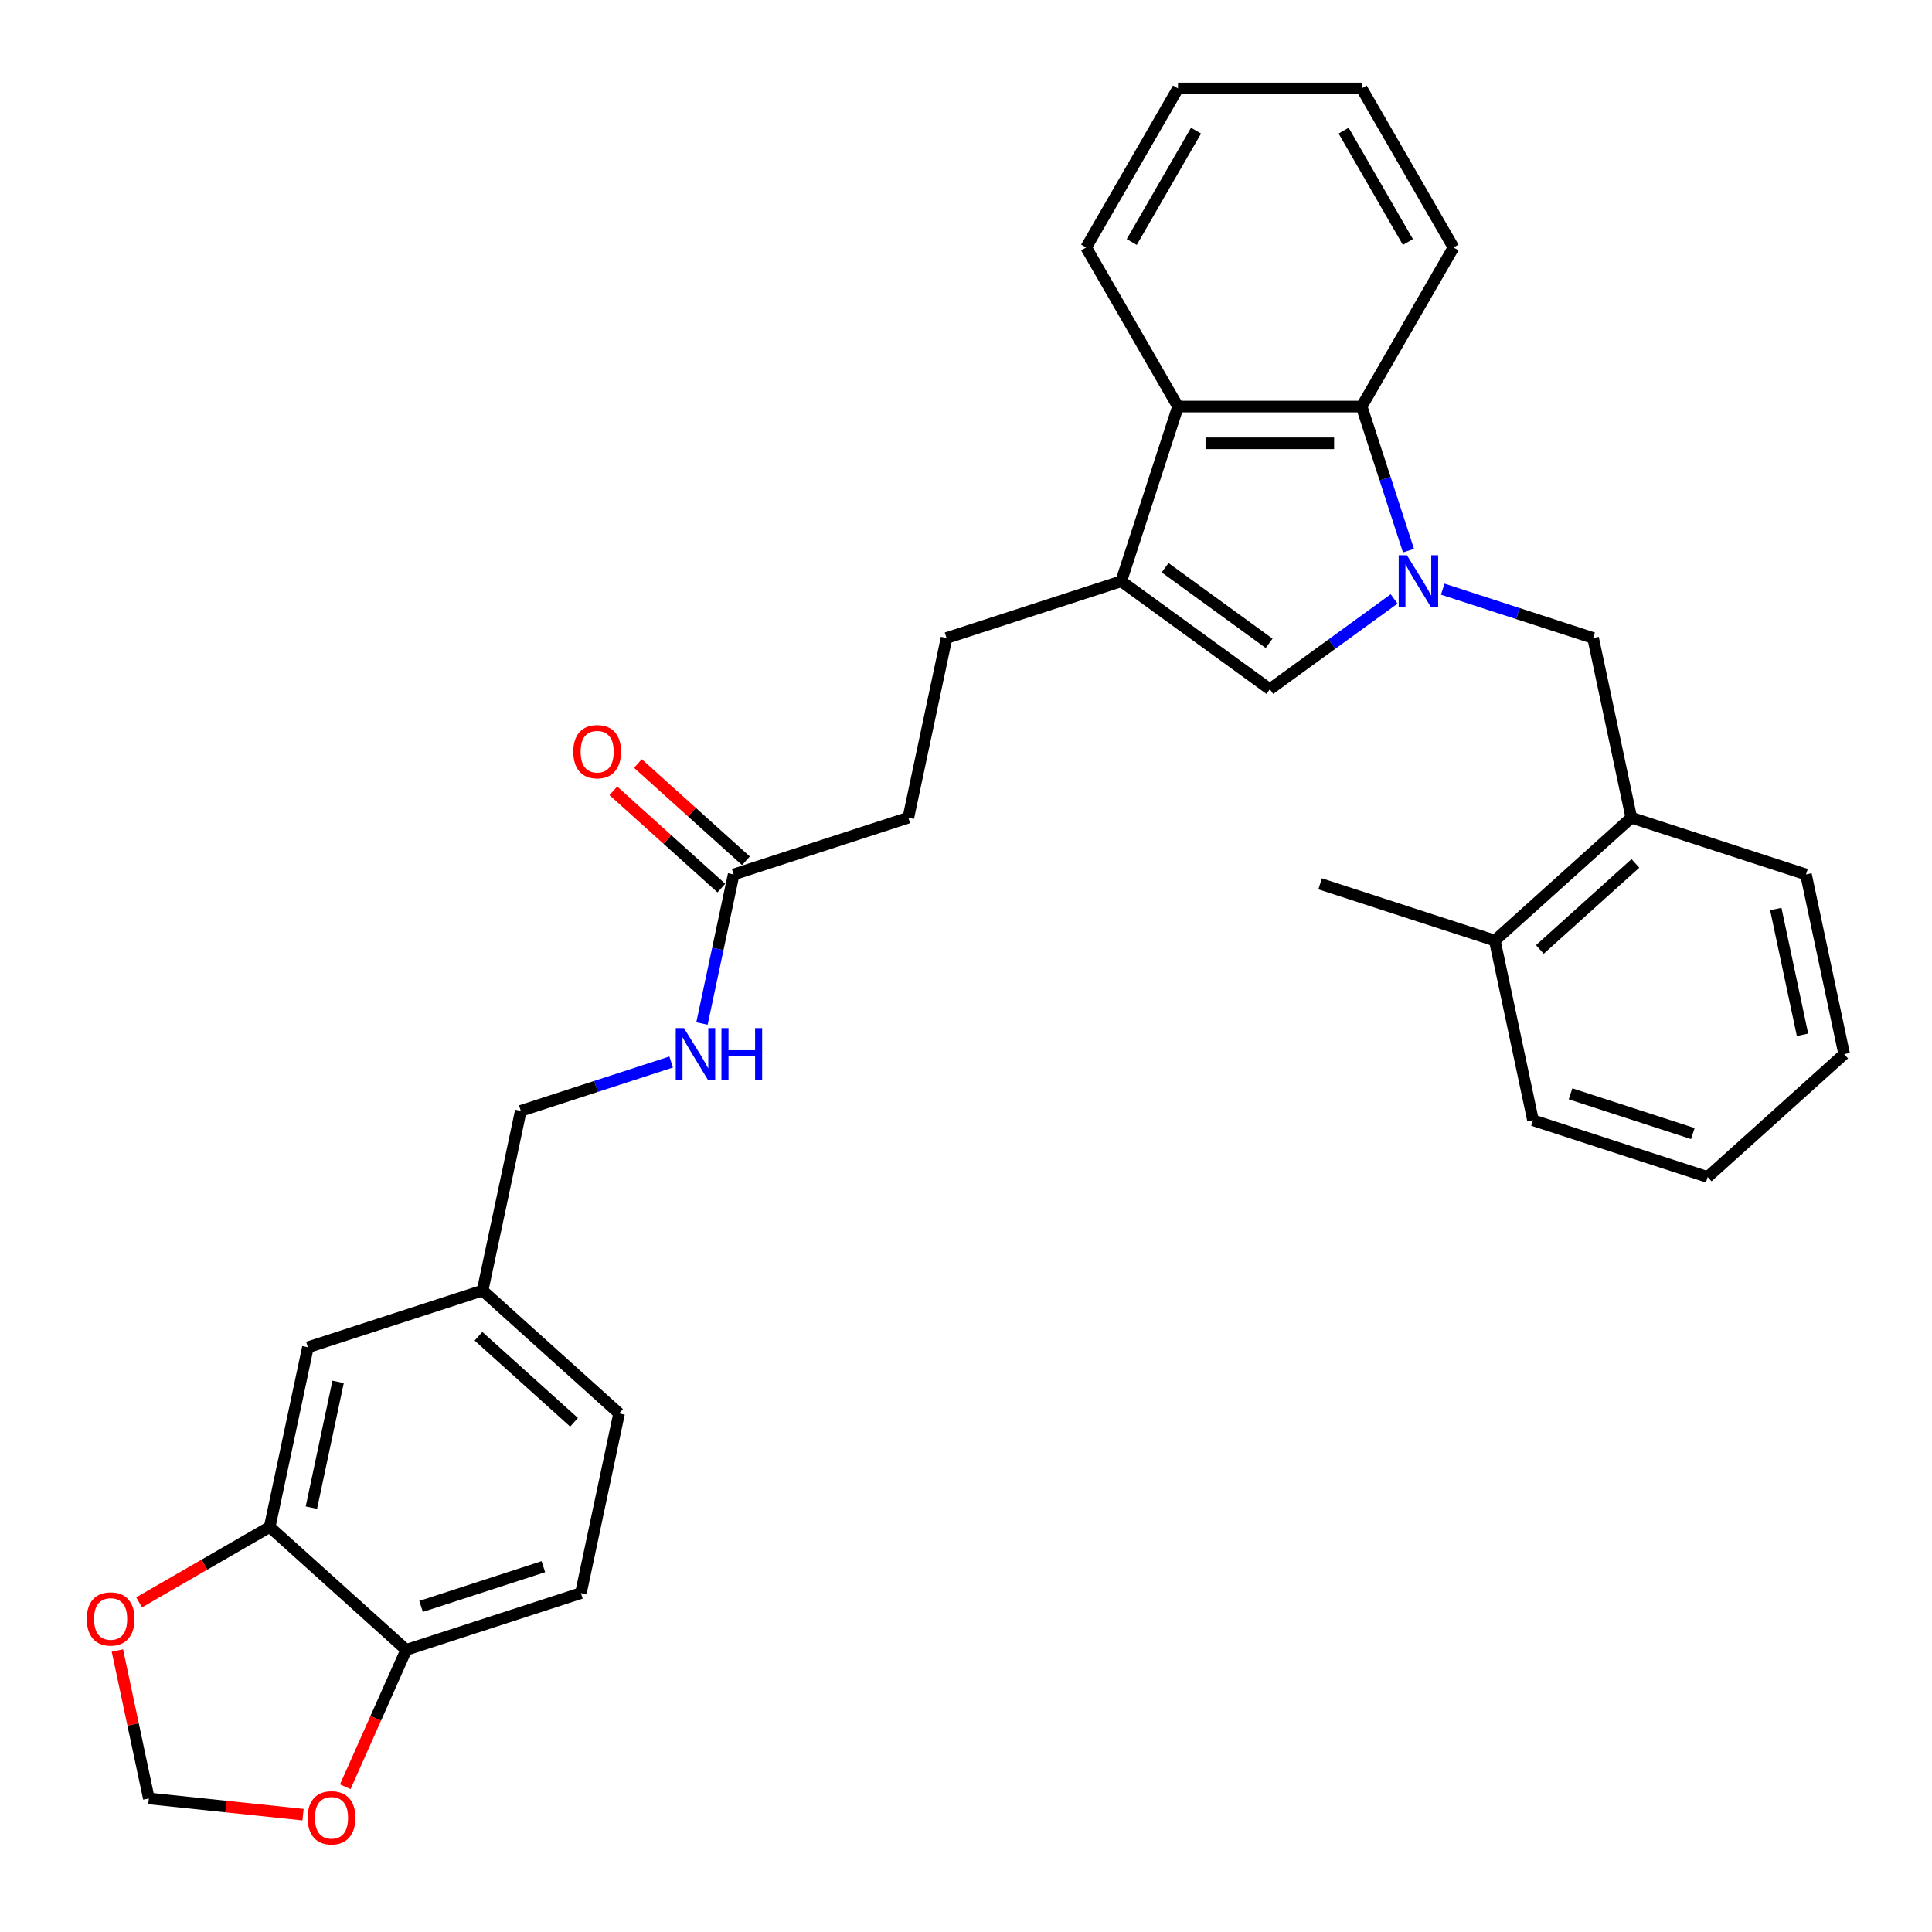 <?xml version='1.0' encoding='iso-8859-1'?>
<svg version='1.1' baseProfile='full'
              xmlns='http://www.w3.org/2000/svg'
                      xmlns:rdkit='http://www.rdkit.org/xml'
                      xmlns:xlink='http://www.w3.org/1999/xlink'
                  xml:space='preserve'
width='1000px' height='1000px' viewBox='0 0 1000 1000'>
<!-- END OF HEADER -->
<rect style='opacity:1.0;fill:#FFFFFF;stroke:none' width='1000' height='1000' x='0' y='0'> </rect>
<path class='bond-0' d='M 721.588,310.001 L 689.424,333.37' style='fill:none;fill-rule:evenodd;stroke:#0000FF;stroke-width:6px;stroke-linecap:butt;stroke-linejoin:miter;stroke-opacity:1' />
<path class='bond-0' d='M 689.424,333.37 L 657.261,356.738' style='fill:none;fill-rule:evenodd;stroke:#000000;stroke-width:6px;stroke-linecap:butt;stroke-linejoin:miter;stroke-opacity:1' />
<path class='bond-2' d='M 729.029,285.017 L 716.913,247.727' style='fill:none;fill-rule:evenodd;stroke:#0000FF;stroke-width:6px;stroke-linecap:butt;stroke-linejoin:miter;stroke-opacity:1' />
<path class='bond-2' d='M 716.913,247.727 L 704.796,210.437' style='fill:none;fill-rule:evenodd;stroke:#000000;stroke-width:6px;stroke-linecap:butt;stroke-linejoin:miter;stroke-opacity:1' />
<path class='bond-4' d='M 746.763,304.946 L 785.678,317.59' style='fill:none;fill-rule:evenodd;stroke:#0000FF;stroke-width:6px;stroke-linecap:butt;stroke-linejoin:miter;stroke-opacity:1' />
<path class='bond-4' d='M 785.678,317.59 L 824.594,330.235' style='fill:none;fill-rule:evenodd;stroke:#000000;stroke-width:6px;stroke-linecap:butt;stroke-linejoin:miter;stroke-opacity:1' />
<path class='bond-1' d='M 657.261,356.738 L 580.346,300.856' style='fill:none;fill-rule:evenodd;stroke:#000000;stroke-width:6px;stroke-linecap:butt;stroke-linejoin:miter;stroke-opacity:1' />
<path class='bond-1' d='M 656.9,332.973 L 603.059,293.855' style='fill:none;fill-rule:evenodd;stroke:#000000;stroke-width:6px;stroke-linecap:butt;stroke-linejoin:miter;stroke-opacity:1' />
<path class='bond-11' d='M 580.346,300.856 L 489.927,330.235' style='fill:none;fill-rule:evenodd;stroke:#000000;stroke-width:6px;stroke-linecap:butt;stroke-linejoin:miter;stroke-opacity:1' />
<path class='bond-31' d='M 580.346,300.856 L 609.725,210.437' style='fill:none;fill-rule:evenodd;stroke:#000000;stroke-width:6px;stroke-linecap:butt;stroke-linejoin:miter;stroke-opacity:1' />
<path class='bond-3' d='M 704.796,210.437 L 609.725,210.437' style='fill:none;fill-rule:evenodd;stroke:#000000;stroke-width:6px;stroke-linecap:butt;stroke-linejoin:miter;stroke-opacity:1' />
<path class='bond-3' d='M 690.536,229.452 L 623.985,229.452' style='fill:none;fill-rule:evenodd;stroke:#000000;stroke-width:6px;stroke-linecap:butt;stroke-linejoin:miter;stroke-opacity:1' />
<path class='bond-22' d='M 704.796,210.437 L 752.332,128.103' style='fill:none;fill-rule:evenodd;stroke:#000000;stroke-width:6px;stroke-linecap:butt;stroke-linejoin:miter;stroke-opacity:1' />
<path class='bond-23' d='M 609.725,210.437 L 562.189,128.103' style='fill:none;fill-rule:evenodd;stroke:#000000;stroke-width:6px;stroke-linecap:butt;stroke-linejoin:miter;stroke-opacity:1' />
<path class='bond-6' d='M 824.594,330.235 L 844.36,423.229' style='fill:none;fill-rule:evenodd;stroke:#000000;stroke-width:6px;stroke-linecap:butt;stroke-linejoin:miter;stroke-opacity:1' />
<path class='bond-5' d='M 139.605,790.348 L 159.372,697.354' style='fill:none;fill-rule:evenodd;stroke:#000000;stroke-width:6px;stroke-linecap:butt;stroke-linejoin:miter;stroke-opacity:1' />
<path class='bond-5' d='M 161.169,780.352 L 175.006,715.256' style='fill:none;fill-rule:evenodd;stroke:#000000;stroke-width:6px;stroke-linecap:butt;stroke-linejoin:miter;stroke-opacity:1' />
<path class='bond-9' d='M 139.605,790.348 L 105.806,809.862' style='fill:none;fill-rule:evenodd;stroke:#000000;stroke-width:6px;stroke-linecap:butt;stroke-linejoin:miter;stroke-opacity:1' />
<path class='bond-9' d='M 105.806,809.862 L 72.007,829.376' style='fill:none;fill-rule:evenodd;stroke:#FF0000;stroke-width:6px;stroke-linecap:butt;stroke-linejoin:miter;stroke-opacity:1' />
<path class='bond-34' d='M 139.605,790.348 L 210.257,853.963' style='fill:none;fill-rule:evenodd;stroke:#000000;stroke-width:6px;stroke-linecap:butt;stroke-linejoin:miter;stroke-opacity:1' />
<path class='bond-16' d='M 844.36,423.229 L 773.708,486.844' style='fill:none;fill-rule:evenodd;stroke:#000000;stroke-width:6px;stroke-linecap:butt;stroke-linejoin:miter;stroke-opacity:1' />
<path class='bond-16' d='M 846.486,446.902 L 797.029,491.433' style='fill:none;fill-rule:evenodd;stroke:#000000;stroke-width:6px;stroke-linecap:butt;stroke-linejoin:miter;stroke-opacity:1' />
<path class='bond-24' d='M 844.36,423.229 L 934.779,452.608' style='fill:none;fill-rule:evenodd;stroke:#000000;stroke-width:6px;stroke-linecap:butt;stroke-linejoin:miter;stroke-opacity:1' />
<path class='bond-7' d='M 379.742,452.608 L 470.161,423.229' style='fill:none;fill-rule:evenodd;stroke:#000000;stroke-width:6px;stroke-linecap:butt;stroke-linejoin:miter;stroke-opacity:1' />
<path class='bond-13' d='M 379.742,452.608 L 371.542,491.185' style='fill:none;fill-rule:evenodd;stroke:#000000;stroke-width:6px;stroke-linecap:butt;stroke-linejoin:miter;stroke-opacity:1' />
<path class='bond-13' d='M 371.542,491.185 L 363.342,529.763' style='fill:none;fill-rule:evenodd;stroke:#0000FF;stroke-width:6px;stroke-linecap:butt;stroke-linejoin:miter;stroke-opacity:1' />
<path class='bond-15' d='M 386.104,445.543 L 358.146,420.369' style='fill:none;fill-rule:evenodd;stroke:#000000;stroke-width:6px;stroke-linecap:butt;stroke-linejoin:miter;stroke-opacity:1' />
<path class='bond-15' d='M 358.146,420.369 L 330.188,395.196' style='fill:none;fill-rule:evenodd;stroke:#FF0000;stroke-width:6px;stroke-linecap:butt;stroke-linejoin:miter;stroke-opacity:1' />
<path class='bond-15' d='M 373.381,459.673 L 345.423,434.5' style='fill:none;fill-rule:evenodd;stroke:#000000;stroke-width:6px;stroke-linecap:butt;stroke-linejoin:miter;stroke-opacity:1' />
<path class='bond-15' d='M 345.423,434.5 L 317.465,409.326' style='fill:none;fill-rule:evenodd;stroke:#FF0000;stroke-width:6px;stroke-linecap:butt;stroke-linejoin:miter;stroke-opacity:1' />
<path class='bond-8' d='M 210.257,853.963 L 300.676,824.585' style='fill:none;fill-rule:evenodd;stroke:#000000;stroke-width:6px;stroke-linecap:butt;stroke-linejoin:miter;stroke-opacity:1' />
<path class='bond-8' d='M 217.944,831.473 L 281.237,810.908' style='fill:none;fill-rule:evenodd;stroke:#000000;stroke-width:6px;stroke-linecap:butt;stroke-linejoin:miter;stroke-opacity:1' />
<path class='bond-10' d='M 210.257,853.963 L 194.483,889.394' style='fill:none;fill-rule:evenodd;stroke:#000000;stroke-width:6px;stroke-linecap:butt;stroke-linejoin:miter;stroke-opacity:1' />
<path class='bond-10' d='M 194.483,889.394 L 178.708,924.825' style='fill:none;fill-rule:evenodd;stroke:#FF0000;stroke-width:6px;stroke-linecap:butt;stroke-linejoin:miter;stroke-opacity:1' />
<path class='bond-12' d='M 60.759,854.293 L 68.898,892.586' style='fill:none;fill-rule:evenodd;stroke:#FF0000;stroke-width:6px;stroke-linecap:butt;stroke-linejoin:miter;stroke-opacity:1' />
<path class='bond-12' d='M 68.898,892.586 L 77.037,930.878' style='fill:none;fill-rule:evenodd;stroke:#000000;stroke-width:6px;stroke-linecap:butt;stroke-linejoin:miter;stroke-opacity:1' />
<path class='bond-35' d='M 156.852,939.267 L 116.945,935.072' style='fill:none;fill-rule:evenodd;stroke:#FF0000;stroke-width:6px;stroke-linecap:butt;stroke-linejoin:miter;stroke-opacity:1' />
<path class='bond-35' d='M 116.945,935.072 L 77.037,930.878' style='fill:none;fill-rule:evenodd;stroke:#000000;stroke-width:6px;stroke-linecap:butt;stroke-linejoin:miter;stroke-opacity:1' />
<path class='bond-18' d='M 489.927,330.235 L 470.161,423.229' style='fill:none;fill-rule:evenodd;stroke:#000000;stroke-width:6px;stroke-linecap:butt;stroke-linejoin:miter;stroke-opacity:1' />
<path class='bond-20' d='M 347.388,549.692 L 308.473,562.336' style='fill:none;fill-rule:evenodd;stroke:#0000FF;stroke-width:6px;stroke-linecap:butt;stroke-linejoin:miter;stroke-opacity:1' />
<path class='bond-20' d='M 308.473,562.336 L 269.557,574.981' style='fill:none;fill-rule:evenodd;stroke:#000000;stroke-width:6px;stroke-linecap:butt;stroke-linejoin:miter;stroke-opacity:1' />
<path class='bond-14' d='M 159.372,697.354 L 249.79,667.975' style='fill:none;fill-rule:evenodd;stroke:#000000;stroke-width:6px;stroke-linecap:butt;stroke-linejoin:miter;stroke-opacity:1' />
<path class='bond-25' d='M 773.708,486.844 L 683.29,457.466' style='fill:none;fill-rule:evenodd;stroke:#000000;stroke-width:6px;stroke-linecap:butt;stroke-linejoin:miter;stroke-opacity:1' />
<path class='bond-26' d='M 773.708,486.844 L 793.475,579.839' style='fill:none;fill-rule:evenodd;stroke:#000000;stroke-width:6px;stroke-linecap:butt;stroke-linejoin:miter;stroke-opacity:1' />
<path class='bond-17' d='M 300.676,824.585 L 320.443,731.59' style='fill:none;fill-rule:evenodd;stroke:#000000;stroke-width:6px;stroke-linecap:butt;stroke-linejoin:miter;stroke-opacity:1' />
<path class='bond-19' d='M 249.79,667.975 L 269.557,574.981' style='fill:none;fill-rule:evenodd;stroke:#000000;stroke-width:6px;stroke-linecap:butt;stroke-linejoin:miter;stroke-opacity:1' />
<path class='bond-21' d='M 249.79,667.975 L 320.443,731.59' style='fill:none;fill-rule:evenodd;stroke:#000000;stroke-width:6px;stroke-linecap:butt;stroke-linejoin:miter;stroke-opacity:1' />
<path class='bond-21' d='M 247.665,691.648 L 297.122,736.179' style='fill:none;fill-rule:evenodd;stroke:#000000;stroke-width:6px;stroke-linecap:butt;stroke-linejoin:miter;stroke-opacity:1' />
<path class='bond-28' d='M 752.332,128.103 L 704.796,45.768' style='fill:none;fill-rule:evenodd;stroke:#000000;stroke-width:6px;stroke-linecap:butt;stroke-linejoin:miter;stroke-opacity:1' />
<path class='bond-28' d='M 728.735,125.26 L 695.46,67.626' style='fill:none;fill-rule:evenodd;stroke:#000000;stroke-width:6px;stroke-linecap:butt;stroke-linejoin:miter;stroke-opacity:1' />
<path class='bond-32' d='M 562.189,128.103 L 609.725,45.768' style='fill:none;fill-rule:evenodd;stroke:#000000;stroke-width:6px;stroke-linecap:butt;stroke-linejoin:miter;stroke-opacity:1' />
<path class='bond-32' d='M 585.786,125.26 L 619.061,67.626' style='fill:none;fill-rule:evenodd;stroke:#000000;stroke-width:6px;stroke-linecap:butt;stroke-linejoin:miter;stroke-opacity:1' />
<path class='bond-29' d='M 934.779,452.608 L 954.545,545.602' style='fill:none;fill-rule:evenodd;stroke:#000000;stroke-width:6px;stroke-linecap:butt;stroke-linejoin:miter;stroke-opacity:1' />
<path class='bond-29' d='M 919.145,470.51 L 932.982,535.606' style='fill:none;fill-rule:evenodd;stroke:#000000;stroke-width:6px;stroke-linecap:butt;stroke-linejoin:miter;stroke-opacity:1' />
<path class='bond-33' d='M 793.475,579.839 L 883.893,609.217' style='fill:none;fill-rule:evenodd;stroke:#000000;stroke-width:6px;stroke-linecap:butt;stroke-linejoin:miter;stroke-opacity:1' />
<path class='bond-33' d='M 812.913,566.162 L 876.206,586.727' style='fill:none;fill-rule:evenodd;stroke:#000000;stroke-width:6px;stroke-linecap:butt;stroke-linejoin:miter;stroke-opacity:1' />
<path class='bond-27' d='M 609.725,45.768 L 704.796,45.768' style='fill:none;fill-rule:evenodd;stroke:#000000;stroke-width:6px;stroke-linecap:butt;stroke-linejoin:miter;stroke-opacity:1' />
<path class='bond-30' d='M 954.545,545.602 L 883.893,609.217' style='fill:none;fill-rule:evenodd;stroke:#000000;stroke-width:6px;stroke-linecap:butt;stroke-linejoin:miter;stroke-opacity:1' />
<path  class='atom-0' d='M 728.224 287.394
L 737.046 301.655
Q 737.921 303.062, 739.328 305.61
Q 740.735 308.158, 740.811 308.31
L 740.811 287.394
L 744.386 287.394
L 744.386 314.318
L 740.697 314.318
L 731.228 298.726
Q 730.125 296.901, 728.946 294.809
Q 727.805 292.718, 727.463 292.071
L 727.463 314.318
L 723.964 314.318
L 723.964 287.394
L 728.224 287.394
' fill='#0000FF'/>
<path  class='atom-10' d='M 44.911 837.96
Q 44.911 831.495, 48.106 827.882
Q 51.3 824.27, 57.271 824.27
Q 63.241 824.27, 66.436 827.882
Q 69.63 831.495, 69.63 837.96
Q 69.63 844.501, 66.398 848.228
Q 63.165 851.916, 57.271 851.916
Q 51.338 851.916, 48.106 848.228
Q 44.911 844.539, 44.911 837.96
M 57.271 848.874
Q 61.378 848.874, 63.584 846.136
Q 65.827 843.36, 65.827 837.96
Q 65.827 832.674, 63.584 830.012
Q 61.378 827.312, 57.271 827.312
Q 53.164 827.312, 50.92 829.974
Q 48.714 832.636, 48.714 837.96
Q 48.714 843.398, 50.92 846.136
Q 53.164 848.874, 57.271 848.874
' fill='#FF0000'/>
<path  class='atom-11' d='M 159.229 940.892
Q 159.229 934.427, 162.423 930.814
Q 165.618 927.201, 171.588 927.201
Q 177.559 927.201, 180.753 930.814
Q 183.948 934.427, 183.948 940.892
Q 183.948 947.433, 180.715 951.16
Q 177.483 954.848, 171.588 954.848
Q 165.656 954.848, 162.423 951.16
Q 159.229 947.471, 159.229 940.892
M 171.588 951.806
Q 175.695 951.806, 177.901 949.068
Q 180.145 946.292, 180.145 940.892
Q 180.145 935.606, 177.901 932.944
Q 175.695 930.244, 171.588 930.244
Q 167.481 930.244, 165.237 932.906
Q 163.032 935.568, 163.032 940.892
Q 163.032 946.33, 165.237 949.068
Q 167.481 951.806, 171.588 951.806
' fill='#FF0000'/>
<path  class='atom-14' d='M 354.024 532.14
L 362.847 546.401
Q 363.721 547.808, 365.128 550.356
Q 366.536 552.904, 366.612 553.056
L 366.612 532.14
L 370.186 532.14
L 370.186 559.064
L 366.498 559.064
L 357.028 543.472
Q 355.926 541.647, 354.747 539.555
Q 353.606 537.464, 353.264 536.817
L 353.264 559.064
L 349.765 559.064
L 349.765 532.14
L 354.024 532.14
' fill='#0000FF'/>
<path  class='atom-14' d='M 373.419 532.14
L 377.069 532.14
L 377.069 543.586
L 390.836 543.586
L 390.836 532.14
L 394.487 532.14
L 394.487 559.064
L 390.836 559.064
L 390.836 546.629
L 377.069 546.629
L 377.069 559.064
L 373.419 559.064
L 373.419 532.14
' fill='#0000FF'/>
<path  class='atom-16' d='M 296.731 389.068
Q 296.731 382.604, 299.925 378.991
Q 303.12 375.378, 309.09 375.378
Q 315.061 375.378, 318.255 378.991
Q 321.449 382.604, 321.449 389.068
Q 321.449 395.609, 318.217 399.336
Q 314.984 403.025, 309.09 403.025
Q 303.158 403.025, 299.925 399.336
Q 296.731 395.647, 296.731 389.068
M 309.09 399.983
Q 313.197 399.983, 315.403 397.245
Q 317.646 394.469, 317.646 389.068
Q 317.646 383.782, 315.403 381.12
Q 313.197 378.42, 309.09 378.42
Q 304.983 378.42, 302.739 381.082
Q 300.534 383.744, 300.534 389.068
Q 300.534 394.507, 302.739 397.245
Q 304.983 399.983, 309.09 399.983
' fill='#FF0000'/>
</svg>
